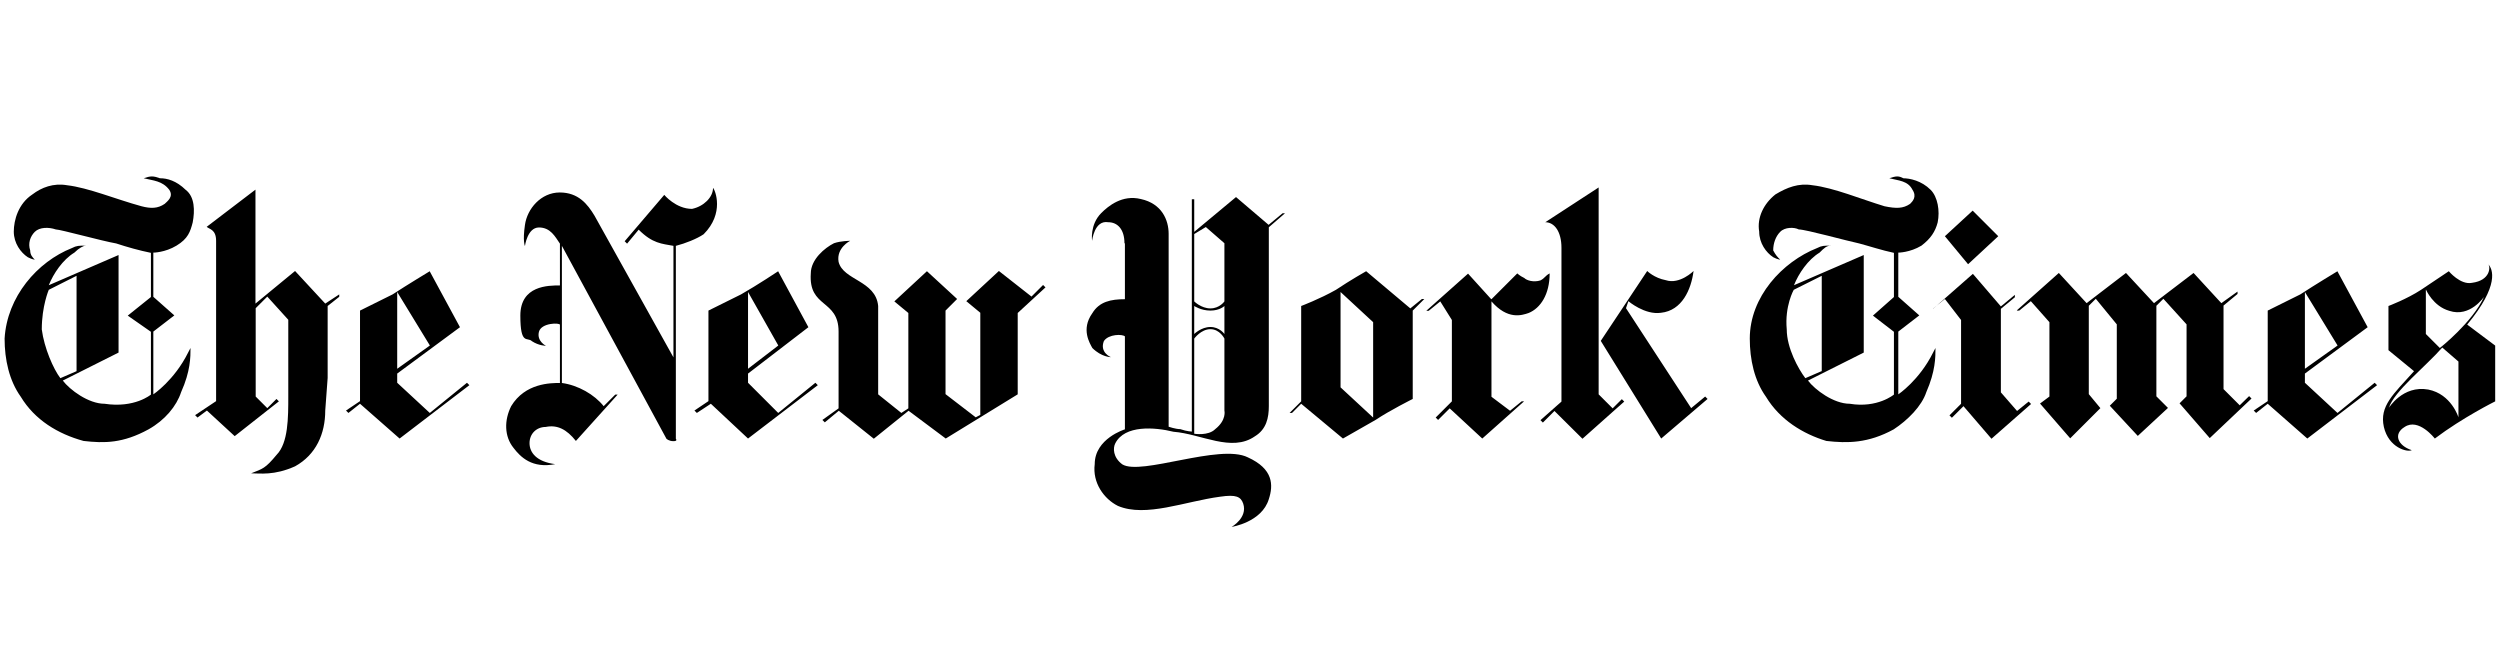 <svg viewBox="0 0 1143 302" version="1.1" xmlns="http://www.w3.org/2000/svg" data-name="Layer 2" id="Layer_2">
  <defs>
    <style>
      .cls-1 {
        fill: #000;
        fill-rule: evenodd;
        stroke-width: 0px;
      }
    </style>
  </defs>
  <path d="M73.2,81.5c3.2,0,7.4,1.1,11.7,5.3,4.2,3.2,4.2,9.6,3.2,14.9-1.1,4.2-2.1,7.4-7.4,10.6-5.3,3.2-10.6,3.2-10.6,3.2v20.2l9.6,8.5-9.6,7.4v28.7s9.6-6.4,15.9-19.1l1.1-2.1c0,4.2,0,10.6-4.3,20.2-2.1,6.4-7.4,12.8-14.9,17-11.7,6.4-20.2,6.4-29.7,5.3-11.7-3.2-22.3-9.6-28.7-20.2-5.3-7.4-7.4-17-7.4-26.6,1.1-19.1,14.9-35.1,30.8-41.4,2.1-1.1,3.2-1.1,6.4-1.1-1.1,0-3.2,1.1-5.3,3.2-5.3,3.2-9.6,9.6-11.7,14.9l31.9-13.8v44.6l-25.5,12.8c3.2,4.2,11.7,10.6,19.1,10.6,13.8,2.1,21.2-4.2,21.2-4.2v-28.7l-10.6-7.4,10.6-8.5v-20.2c-5.4-1.1-10.7-2.6-15.9-4.3-6.4-1.1-25.5-6.4-27.6-6.4-3.2-1.1-7.4-1.1-9.6,1.1-2.1,2.1-3.2,5.3-2.1,8.5,0,2.1,1.1,3.2,2.1,4.2,0,0-1.1,0-3.2-1.1-3.2-2.1-6.4-6.4-6.4-11.7s2.1-12.8,8.5-17c4.2-3.2,9.6-5.3,15.9-4.2,9.6,1.1,22.3,6.4,34,9.6,4.2,1.1,7.4,1.1,10.6-1.1,1.1-1.1,4.2-3.2,2.1-6.4-3.2-4.2-7.4-4.2-11.7-5.3,3.2-1.1,4.3-1.1,7.4,0h0ZM35,169.7v-43.6l-12.7,6.4s-3.2,7.4-3.2,18.1c1.1,8.5,5.3,18.1,8.5,22.3l7.4-3.2h0ZM196.5,124s-10.6,6.4-17,10.6l-14.9,7.4v41.4l-6.4,4.3,1.1,1.1,5.3-4.2,18.1,15.9,31.9-24.4-1.1-1.1-17,13.8-14.9-13.8v-4.2l28.7-21.2-13.8-25.5h0ZM196.5,158l-14.9,10.6v-35.1l14.9,24.4h0ZM114.7,216.4c4.2,0,10.6,1.1,20.2-3.2,9.6-5.3,13.8-14.9,13.8-25.5l1.1-14.9v-32.9l5.3-4.2v-1.1l-6.4,4.2-13.8-14.9-18.1,14.9v-52.1l-22.3,17c1.1,1.1,4.3,1.1,4.3,6.4v73.3l-9.6,6.4,1.1,1.1,4.3-3.2,12.7,11.7,20.2-15.9-1.1-1.1-4.2,4.2-5.3-5.3v-40.4l5.3-5.3,9.6,10.6v35.1c0,9.6,0,21.2-5.3,26.6-5.3,6.4-6.4,6.4-11.7,8.5h0ZM253.8,212.2c-8.5-1.1-11.7-5.3-11.7-9.6s3.2-7.4,7.4-7.4c5.3-1.1,9.6,1.1,13.8,6.4l19.1-21.2h-1.1l-5.3,5.3c-4.2-5.3-11.7-9.6-19.1-10.6v-62.7l47.8,88.2s1.1,1.1,3.2,1.1,1.1-1.1,1.1-1.1v-88.2c4.3-1.1,9.6-3.2,12.7-5.3,9.6-9.6,5.3-20.2,4.3-21.2,0,4.3-4.3,8.5-9.6,9.6-7.4,0-12.7-6.4-12.7-6.4l-18.1,21.2,1.1,1.1,5.3-6.4c6.4,6.4,10.6,6.4,15.9,7.4v51l-36.1-64.8c-3.2-5.3-7.4-10.6-15.9-10.6s-14.9,7.4-15.9,14.9c-1.1,7.4,0,9.6,0,9.6,0,0,1.1-8.5,6.4-8.5s7.4,4.2,9.6,7.4v19.1c-5.3,0-18.1,0-18.1,13.8s3.2,9.6,5.3,11.7c3.2,2.1,6.4,2.1,6.4,2.1,0,0-4.3-2.1-3.2-6.4,1.1-4.2,9.6-4.2,9.6-3.2v26.6c-4.2,0-15.9,0-22.3,10.6-3.2,6.4-3.2,13.8,1.1,19.1,3.2,4.2,8.5,9.5,19.1,7.4h0ZM355.8,124s-9.6,6.4-17,10.6l-14.9,7.4v41.4l-6.4,4.3,1.1,1.1,6.4-4.2,17,15.9,31.9-24.4-1.1-1.1-17,13.8-13.8-13.8v-4.2l27.6-21.2-13.8-25.5h0ZM355.8,158l-13.8,10.6v-35.1l13.8,24.4h0ZM399.4,200.5l-15.9-12.7-6.4,5.3-1.1-1.1,7.4-5.3v-35.1c0-14.9-13.8-10.6-12.7-26.6,0-6.4,6.4-11.7,10.6-13.8,3.2-1.1,7.4-1.1,7.4-1.1,0,0-6.4,3.2-5.3,9.6,2.1,8.5,17,8.5,18.1,20.2v40.4l10.6,8.5,3.2-2.1v-43.6l-6.4-5.3,14.9-13.8,13.8,12.7-5.3,5.3v38.2l13.8,10.6,2.1-1.1v-46.7l-6.4-5.3,14.9-13.8,14.9,11.7,5.3-5.3,1.1,1.1-12.7,11.7v37.2l-32.9,20.2-17-12.7-15.9,12.8h0ZM1068.7,124s-10.6,6.4-17,10.6l-14.9,7.4v41.4l-6.4,4.3,1.1,1.1,5.3-4.2,18.1,15.9,31.9-24.4-1.1-1.1-17,13.8-14.9-13.8v-4.2l28.7-21.2-13.8-25.5ZM1068.7,158l-14.9,10.6v-35.1l14.9,24.4h0ZM922.1,142h1.1l5.3-4.3,8.5,9.6v34l-4.3,3.2,13.8,15.9,13.8-13.8-5.3-6.4v-40.4l3.2-3.2,9.6,11.7v34l-3.2,3.2,12.8,13.8,13.8-12.8-5.3-5.3v-41.4l3.2-3.2,10.6,11.7v32.9l-3.2,3.2,13.8,15.9,19.1-18.1-1.1-1.1-4.3,4.2-7.4-7.4v-38.2l6.4-5.3v-1.1l-7.4,5.3-12.7-13.8-18.1,13.8-12.8-13.8-18,13.8-12.7-13.8-19.1,17h0Z" class="cls-1"></path>
  <path d="M883.9,141l5.3-4.3,7.4,9.6v38.3l-5.3,5.3,1.1,1.1,5.3-5.3,12.8,14.9,18.1-15.9-1.1-1.1-5.3,4.3-7.4-8.5v-38.2l6.4-5.3v-1.1l-6.4,5.3-12.8-14.9-18.1,15.9h0ZM889.2,108l12.7-11.7,11.7,11.7-13.8,12.8-10.6-12.8h0Z" class="cls-1"></path>
  <path d="M870,81.5c3.2,0,8.5,1.1,12.7,5.3,3.2,3.2,4.3,9.6,3.2,14.9-1.1,4.2-3.2,7.4-7.4,10.6-5.3,3.2-10.6,3.2-10.6,3.2v20.2l9.6,8.5-9.6,7.4v28.7s9.6-6.4,15.9-19.1l1.1-2.1c0,4.2,0,10.6-4.2,20.2-2.1,6.4-8.5,12.8-14.9,17-11.7,6.4-21.2,6.4-30.8,5.3-10.6-3.2-21.2-9.6-27.6-20.2-5.3-7.4-7.4-17-7.4-26.6,0-19.1,14.9-35.1,30.8-41.4,2.1-1.1,3.2-1.1,6.4-1.1-2.1,0-3.2,1.1-5.3,3.2-5.3,3.2-9.6,9.6-11.7,14.9l31.9-13.8v44.6l-25.5,12.8c3.2,4.2,11.7,10.6,19.1,10.6,12.7,2.1,20.2-4.2,20.2-4.2v-28.7l-9.6-7.4,9.6-8.5v-20.2c-5.3-1.1-11.7-3.2-15.9-4.3-5.3-1.1-24.4-6.4-27.6-6.4-2.1-1.1-6.4-1.1-8.5,1.1-2.1,2.1-3.2,5.3-3.2,8.5,1.1,2.1,2.1,3.2,3.2,4.2,0,0-1.1,0-3.2-1.1-3.2-2.1-6.4-6.4-6.4-11.7-1.1-6.4,2.1-12.8,7.4-17,5.3-3.2,10.6-5.3,17-4.2,9.6,1.1,22.3,6.4,32.9,9.6,5.3,1.1,8.5,1.1,11.7-1.1,1.1-1.1,3.2-3.2,1.1-6.4-2.1-4.2-6.4-4.2-10.6-5.3,3.2-1.1,4.3-1.1,6.4,0h0ZM832.9,169.7v-43.6l-12.8,6.4s-4.2,7.4-3.2,18.1c0,8.5,5.3,18.1,8.5,22.3l7.4-3.2h0ZM1102.7,205.8c-2.1,1.1-10.6-1.1-12.8-10.6-2.1-9.6,4.3-14.9,13.8-25.5l-11.7-9.6v-20.2s8.5-3.2,14.9-7.4l12.7-8.5s5.3,6.4,10.6,5.3c8.5-1.1,8.5-7.4,7.4-8.5,2.1,2.1,5.3,9.6-9.6,27.6l12.8,9.6v25.5s-14.9,7.4-27.6,17c0,0-7.4-9.6-13.8-5.3-5.3,3.2-3.2,8.5,3.2,10.6h0ZM1092.1,186.6s6.4-10.6,18.1-8.5c10.6,2.1,13.8,12.7,13.8,12.7v-25.5l-7.4-6.4c-7.4,8.5-22.3,20.2-24.4,27.6h0ZM1109.1,132.5v20.2l6.4,6.4s14.9-11.7,20.2-23.4c0,0-6.4,9.6-15.9,6.4-7.4-2.1-10.6-9.6-10.6-9.6h0ZM644.8,141l5.3-4.3h1.1l-5.3,5.3v40.4s-10.6,5.3-17,9.6l-14.9,8.5-19.1-15.9-4.2,4.2h-1.1l5.3-5.3v-43.6s8.5-3.2,15.9-7.4c6.4-4.3,13.8-8.5,13.8-8.5l20.2,17ZM612.9,177.1l14.9,13.8v-43.6l-14.9-13.8v43.6ZM682,136.7l11.7-11.7s1.1,1.1,3.2,2.1c1.1,1.1,4.2,2.1,7.4,1.1,2.1-1.1,2.1-2.1,4.2-3.2,0,9.6-4.2,15.9-9.6,18.1-3.2,1.1-9.6,3.2-17-5.3v43.6l8.5,6.4,5.3-4.3h1.1l-19.1,17-14.9-13.8-5.3,5.3-1.1-1.1,7.4-7.4v-37.2l-5.3-8.5-5.3,4.3h-1.1l19.1-17,10.6,11.7h0ZM731.9,155.8l21.2-31.9s3.2,3.2,8.5,4.2c6.4,2.1,12.7-4.2,12.7-4.2-1.1,8.5-5.3,18.1-14.9,19.1-7.4,1.1-14.9-5.3-14.9-5.3l-1.1,3.2,29.8,45.7,6.4-5.3,1.1,1.1-21.2,18.1-27.6-44.6h0Z" class="cls-1"></path>
  <path d="M713.9,113.3c0-7.4-3.2-11.7-7.4-11.7l24.4-15.9v94.6l6.4,6.4,4.2-4.2,1.1,1.1-19.1,17-12.8-12.7-5.3,5.3-1.1-1.1,9.6-8.5v-70.1h0ZM514.1,111.2c0-6.4-3.2-9.6-7.4-9.6-6.4-1.1-7.4,8.5-7.4,8.5,0,0-1.1-7.4,4.2-12.7,3.2-3.2,9.6-8.5,18.1-6.4,9.6,2.1,12.7,9.6,12.7,15.9v88.2s3.2,1.1,5.3,1.1c3.2,1.1,5.3,1.1,5.3,1.1v-106.2h1.1v14.9l19.1-15.9,14.9,12.7,6.4-5.3h1.1l-7.4,6.4v81.8c0,5.3-1.1,10.6-6.4,13.8-10.6,7.4-24.4-1.1-37.2-2.1-8.5-2.1-22.3-3.2-26.6,5.3-1.1,2.1-1.1,6.4,3.2,9.6,8.5,5.3,44.6-9.6,57.4-3.2,11.7,5.3,11.7,12.7,9.6,19.1-3.2,10.6-17,12.7-17,12.7,0,0,7.4-4.2,5.3-10.6-1.1-3.2-3.2-4.3-10.6-3.2-15.9,2.1-34,9.6-46.7,4.2-6.4-3.2-11.7-10.6-10.6-19.1,0-11.7,13.8-15.9,13.8-15.9v-42.5c-1.1-1.1-7.4-1.1-9.6,2.1-2.1,5.3,3.2,7.4,3.2,7.4,0,0-4.3,0-8.5-4.2-1.1-2.1-5.3-8.5,0-15.9,3.2-5.3,8.5-6.4,14.9-6.4v-25.5h0ZM546,198.3s6.4,1.1,9.6-2.1c5.3-4.2,4.2-8.5,4.2-8.5v-32.9s-2.1-4.3-6.4-4.3-7.4,4.3-7.4,4.3v43.6h0ZM559.8,111.2l-8.5-7.4-5.3,3.2v30.8s3.2,3.2,7.4,3.2,6.4-3.2,6.4-3.2v-26.6ZM559.8,139.9s-2.1,2.1-6.4,2.1-7.4-2.1-7.4-2.1v12.8s3.2-3.2,7.4-3.2,6.4,3.2,6.4,3.2v-12.8Z" class="cls-1"></path>
</svg>